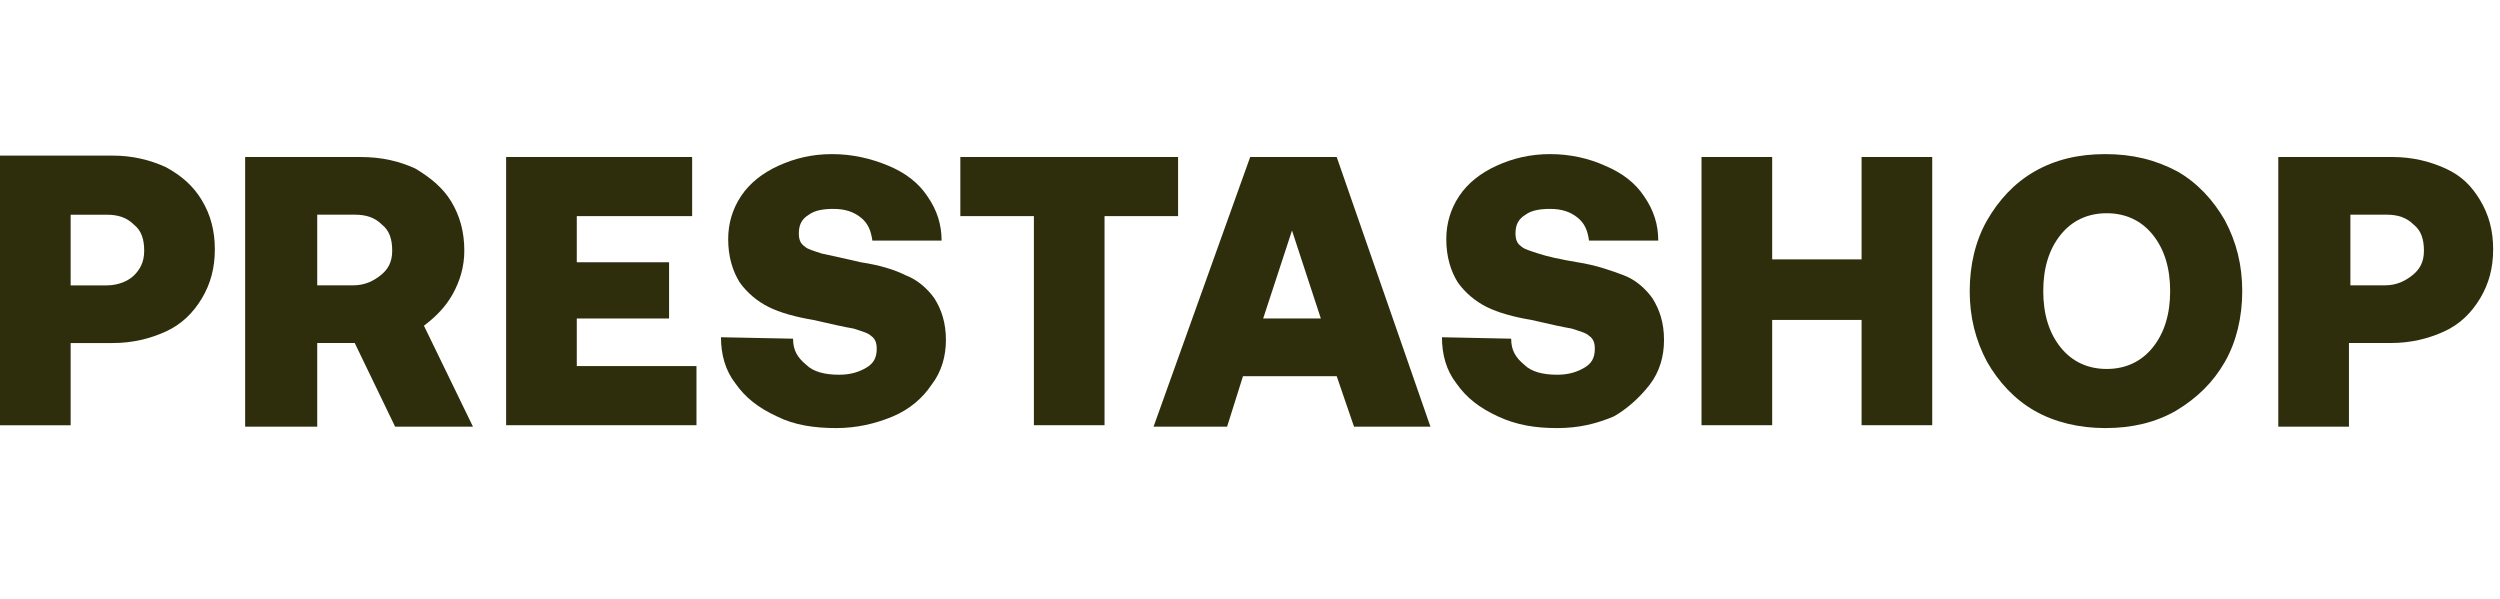 <?xml version="1.0" encoding="UTF-8"?>
<svg xmlns="http://www.w3.org/2000/svg" width="146" height="35" viewBox="0 0 146 35" fill="none">
  <path d="M4.126 20.034H6.568C7.747 20.034 8.758 19.781 9.684 19.36C10.611 18.939 11.284 18.266 11.79 17.424C12.295 16.581 12.547 15.655 12.547 14.56C12.547 13.466 12.295 12.539 11.79 11.697C11.284 10.855 10.611 10.266 9.684 9.76C8.758 9.339 7.747 9.087 6.568 9.087H0V24.834H4.126V20.034ZM4.126 12.539H6.232C6.905 12.539 7.411 12.708 7.832 13.129C8.253 13.466 8.421 13.971 8.421 14.645C8.421 15.318 8.168 15.739 7.832 16.076C7.495 16.413 6.905 16.666 6.232 16.666H4.126V12.539Z" fill="#2F2E0C"></path>
  <path d="M26.442 17.169C26.863 16.411 27.116 15.569 27.116 14.642C27.116 13.548 26.863 12.621 26.358 11.779C25.853 10.937 25.095 10.348 24.253 9.842C23.326 9.421 22.316 9.169 21.053 9.169H14.316V24.916H18.526V20.032H20.716L23.074 24.916H27.621L24.758 19.021C25.432 18.516 26.021 17.927 26.442 17.169ZM22.232 16.074C21.811 16.411 21.305 16.663 20.632 16.663H18.526V12.537H20.716C21.39 12.537 21.895 12.706 22.316 13.127C22.737 13.463 22.905 13.969 22.905 14.642C22.905 15.316 22.653 15.737 22.232 16.074Z" fill="#2F2E0C"></path>
  <path d="M33.684 18.6H39.074V15.316H33.684V12.621H40.421V9.169H29.558V24.832H40.674V21.379H33.684V18.6Z" fill="#2F2E0C"></path>
  <path d="M54.4 22.474C54.989 21.716 55.242 20.79 55.242 19.863C55.242 18.853 54.989 18.095 54.568 17.421C54.147 16.832 53.558 16.326 52.884 16.074C52.21 15.737 51.368 15.484 50.273 15.316C49.179 15.063 48.421 14.895 48 14.81C47.494 14.642 47.158 14.558 46.989 14.389C46.736 14.221 46.652 13.968 46.652 13.632C46.652 13.126 46.821 12.79 47.242 12.537C47.579 12.284 48.084 12.2 48.673 12.2C49.347 12.2 49.852 12.368 50.273 12.705C50.694 13.042 50.863 13.463 50.947 14.053H54.989C54.989 13.126 54.736 12.284 54.147 11.442C53.642 10.684 52.884 10.095 51.873 9.674C50.863 9.253 49.768 9 48.589 9C47.41 9 46.4 9.253 45.473 9.674C44.547 10.095 43.789 10.684 43.284 11.442C42.779 12.2 42.526 13.042 42.526 13.968C42.526 14.979 42.779 15.821 43.2 16.495C43.621 17.084 44.21 17.59 44.884 17.926C45.558 18.263 46.484 18.516 47.494 18.684C48.589 18.937 49.347 19.105 49.852 19.189C50.358 19.358 50.694 19.442 50.863 19.61C51.115 19.779 51.2 20.032 51.2 20.368C51.2 20.874 51.031 21.21 50.61 21.463C50.189 21.716 49.684 21.884 49.01 21.884C48.168 21.884 47.494 21.716 47.073 21.295C46.568 20.874 46.315 20.453 46.315 19.779L42.105 19.695C42.105 20.705 42.358 21.632 42.947 22.39C43.536 23.232 44.294 23.821 45.389 24.326C46.4 24.832 47.579 25 48.842 25C50.021 25 51.115 24.747 52.126 24.326C53.136 23.905 53.894 23.232 54.4 22.474Z" fill="#2F2E0C"></path>
  <path d="M68.8 9.169H56.084V12.621H60.379V24.832H64.505V12.621H68.8V9.169Z" fill="#2F2E0C"></path>
  <path d="M73.011 9.169L67.368 24.916H71.663L72.59 21.969H78.063L79.074 24.916H83.537L78.063 9.169H73.011ZM73.769 18.6L75.453 13.463L77.137 18.6H73.769Z" fill="#2F2E0C"></path>
  <path d="M96.337 22.474C96.926 21.716 97.179 20.79 97.179 19.863C97.179 18.853 96.926 18.095 96.505 17.421C96.084 16.832 95.495 16.326 94.821 16.074C94.147 15.821 93.221 15.484 92.126 15.316C91.116 15.147 90.358 14.979 89.853 14.81C89.347 14.642 89.01 14.558 88.842 14.389C88.59 14.221 88.505 13.968 88.505 13.632C88.505 13.126 88.674 12.79 89.095 12.537C89.432 12.284 89.937 12.2 90.526 12.2C91.2 12.2 91.705 12.368 92.126 12.705C92.547 13.042 92.716 13.463 92.8 14.053H96.842C96.842 13.126 96.59 12.284 96 11.442C95.495 10.684 94.737 10.095 93.726 9.674C92.8 9.253 91.705 9 90.526 9C89.347 9 88.337 9.253 87.41 9.674C86.484 10.095 85.726 10.684 85.221 11.442C84.716 12.2 84.463 13.042 84.463 13.968C84.463 14.979 84.716 15.821 85.137 16.495C85.558 17.084 86.147 17.59 86.821 17.926C87.495 18.263 88.421 18.516 89.432 18.684C90.526 18.937 91.284 19.105 91.79 19.189C92.295 19.358 92.632 19.442 92.8 19.61C93.053 19.779 93.137 20.032 93.137 20.368C93.137 20.874 92.968 21.21 92.547 21.463C92.126 21.716 91.621 21.884 90.947 21.884C90.105 21.884 89.432 21.716 89.01 21.295C88.505 20.874 88.253 20.453 88.253 19.779L84.21 19.695C84.21 20.705 84.463 21.632 85.053 22.39C85.642 23.232 86.4 23.821 87.495 24.326C88.59 24.832 89.684 25 90.947 25C92.21 25 93.221 24.747 94.232 24.326C94.99 23.905 95.747 23.232 96.337 22.474Z" fill="#2F2E0C"></path>
  <path d="M108.716 15.148H103.495V9.169H99.368V24.832H103.495V18.684H108.716V24.832H112.842V9.169H108.716V15.148Z" fill="#2F2E0C"></path>
  <path d="M129.937 21.126C130.61 19.947 130.947 18.516 130.947 17C130.947 15.484 130.61 14.137 129.937 12.874C129.263 11.695 128.337 10.684 127.158 10.011C125.895 9.337 124.547 9 122.947 9C121.347 9 120 9.337 118.821 10.011C117.642 10.684 116.716 11.695 116.042 12.874C115.368 14.053 115.031 15.484 115.031 17C115.031 18.516 115.368 19.863 116.042 21.126C116.716 22.305 117.642 23.316 118.821 23.989C120 24.663 121.431 25 122.947 25C124.547 25 125.895 24.663 127.074 23.989C128.337 23.232 129.263 22.305 129.937 21.126ZM125.726 20.284C125.053 21.126 124.126 21.547 123.031 21.547C121.937 21.547 121.01 21.126 120.337 20.284C119.663 19.442 119.326 18.347 119.326 17C119.326 15.653 119.663 14.558 120.337 13.716C121.01 12.874 121.937 12.453 123.031 12.453C124.126 12.453 125.053 12.874 125.726 13.716C126.4 14.558 126.737 15.653 126.737 17C126.737 18.347 126.4 19.442 125.726 20.284Z" fill="#2F2E0C"></path>
  <path d="M142.821 9.842C141.895 9.421 140.884 9.169 139.705 9.169H133.052V24.916H137.179V20.032H139.621C140.8 20.032 141.81 19.779 142.737 19.358C143.663 18.937 144.337 18.263 144.842 17.421C145.347 16.579 145.6 15.653 145.6 14.558C145.6 13.463 145.347 12.537 144.842 11.695C144.337 10.853 143.747 10.263 142.821 9.842ZM140.884 16.074C140.463 16.411 139.958 16.663 139.284 16.663H137.263V12.537H139.368C140.042 12.537 140.547 12.706 140.968 13.127C141.389 13.463 141.558 13.969 141.558 14.642C141.558 15.316 141.305 15.737 140.884 16.074Z" fill="#2F2E0C"></path>
</svg>
